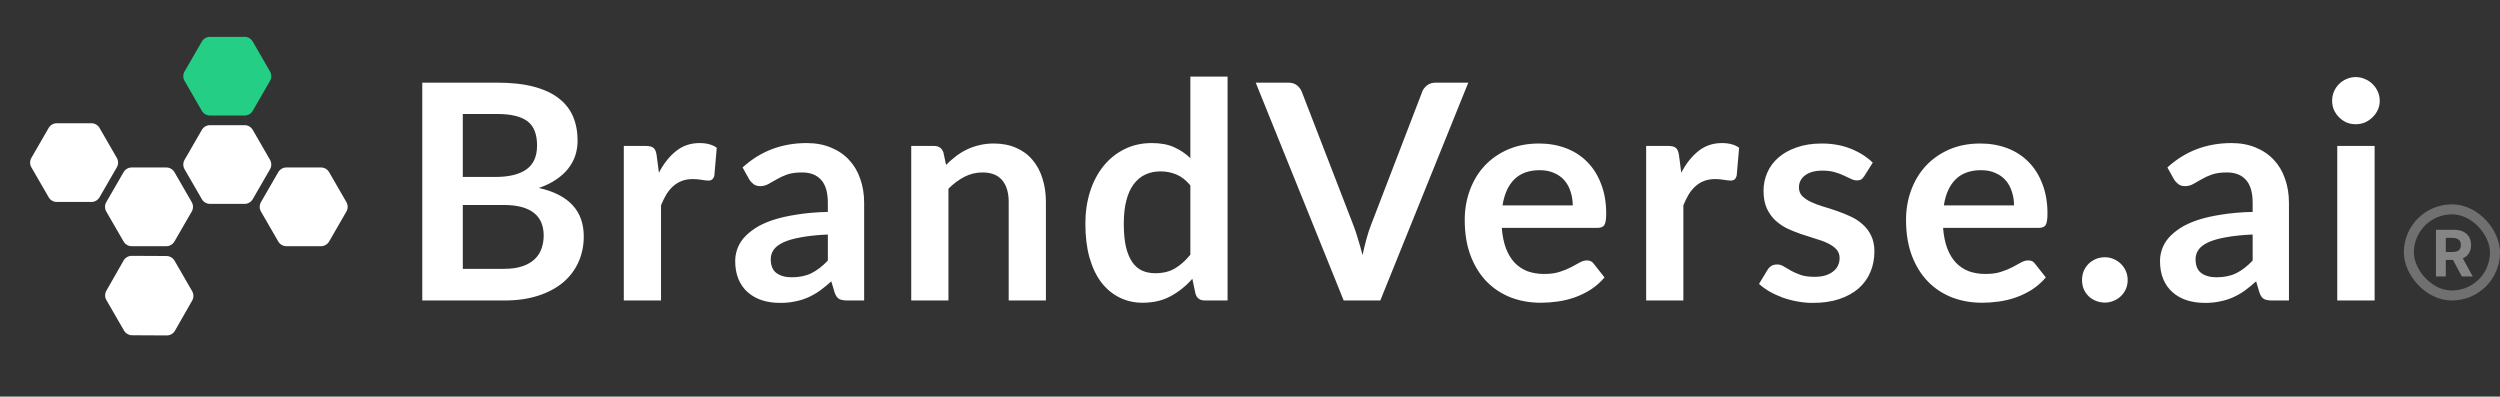 <svg width="208" height="33" viewBox="0 0 208 33" fill="none" xmlns="http://www.w3.org/2000/svg">
<rect x="0" y="0" width="208" height="33" fill="#333333" stroke="none"/>
<path d="M4.048 10.646C4.188 10.403 4.447 10.254 4.727 10.254L7.603 10.254C7.883 10.254 8.142 10.403 8.282 10.646L9.72 13.137C9.86 13.379 9.86 13.678 9.72 13.92L8.282 16.411C8.142 16.654 7.883 16.803 7.603 16.803L4.727 16.803C4.447 16.803 4.188 16.654 4.048 16.411L2.61 13.92C2.47 13.678 2.47 13.379 2.61 13.137L4.048 10.646Z" fill="white"/>
<path d="M10.281 14.325C10.421 14.083 10.679 13.934 10.959 13.934L13.836 13.934C14.115 13.934 14.374 14.083 14.514 14.325L15.952 16.817C16.092 17.059 16.092 17.358 15.952 17.6L14.514 20.091C14.374 20.333 14.115 20.483 13.836 20.483L10.959 20.483C10.679 20.483 10.421 20.333 10.281 20.091L8.842 17.6C8.703 17.358 8.703 17.059 8.842 16.817L10.281 14.325Z" fill="white"/>
<path d="M10.28 21.681C10.42 21.435 10.682 21.284 10.964 21.286L13.85 21.3C14.128 21.302 14.385 21.451 14.524 21.692L15.987 24.227C16.126 24.468 16.127 24.765 15.989 25.006L14.559 27.512C14.419 27.758 14.158 27.909 13.875 27.908L10.99 27.893C10.712 27.891 10.455 27.742 10.316 27.501L8.852 24.966C8.713 24.725 8.712 24.428 8.85 24.187L10.28 21.681Z" fill="white"/>
<path d="M16.794 10.806C16.934 10.563 17.193 10.414 17.473 10.414L20.349 10.414C20.629 10.414 20.888 10.563 21.028 10.806L22.466 13.297C22.606 13.539 22.606 13.838 22.466 14.08L21.028 16.571C20.888 16.814 20.629 16.963 20.349 16.963L17.473 16.963C17.193 16.963 16.934 16.814 16.794 16.571L15.356 14.08C15.216 13.838 15.216 13.539 15.356 13.297L16.794 10.806Z" fill="white"/>
<path d="M16.794 3.456C16.934 3.214 17.193 3.065 17.473 3.065L20.349 3.065C20.629 3.065 20.888 3.214 21.028 3.456L22.466 5.947C22.606 6.19 22.606 6.488 22.466 6.731L21.028 9.222C20.888 9.464 20.629 9.613 20.349 9.613L17.473 9.613C17.193 9.613 16.934 9.464 16.794 9.222L15.356 6.731C15.216 6.488 15.216 6.19 15.356 5.947L16.794 3.456Z" fill="#24CE85"/>
<path d="M23.15 14.325C23.29 14.083 23.548 13.934 23.828 13.934L26.705 13.934C26.985 13.934 27.243 14.083 27.383 14.325L28.821 16.817C28.961 17.059 28.961 17.358 28.821 17.6L27.383 20.091C27.243 20.333 26.985 20.483 26.705 20.483L23.828 20.483C23.548 20.483 23.29 20.333 23.15 20.091L21.712 17.6C21.572 17.358 21.572 17.059 21.712 16.817L23.15 14.325Z" fill="white"/>
<path d="M41.914 22.368C42.54 22.368 43.067 22.293 43.493 22.142C43.919 21.992 44.257 21.791 44.508 21.541C44.767 21.29 44.951 20.998 45.059 20.663C45.176 20.329 45.235 19.974 45.235 19.598C45.235 19.205 45.172 18.855 45.047 18.545C44.922 18.228 44.725 17.96 44.458 17.743C44.191 17.518 43.844 17.346 43.418 17.229C43 17.112 42.494 17.054 41.901 17.054H38.505V22.368H41.914ZM38.505 9.484V14.723H41.187C42.34 14.723 43.209 14.514 43.794 14.096C44.387 13.678 44.684 13.014 44.684 12.103C44.684 11.159 44.416 10.486 43.881 10.085C43.347 9.684 42.511 9.484 41.375 9.484H38.505ZM41.375 6.877C42.561 6.877 43.576 6.99 44.42 7.215C45.264 7.441 45.954 7.762 46.488 8.18C47.031 8.598 47.428 9.104 47.679 9.697C47.93 10.29 48.055 10.959 48.055 11.702C48.055 12.128 47.992 12.538 47.867 12.93C47.742 13.315 47.545 13.678 47.278 14.021C47.019 14.355 46.685 14.66 46.275 14.936C45.874 15.211 45.394 15.445 44.834 15.638C47.324 16.197 48.569 17.543 48.569 19.673C48.569 20.442 48.423 21.152 48.13 21.804C47.838 22.456 47.412 23.02 46.852 23.496C46.292 23.964 45.603 24.332 44.784 24.599C43.965 24.866 43.029 25 41.976 25H35.133V6.877L41.375 6.877ZM54.821 14.372C55.222 13.603 55.699 13.001 56.25 12.567C56.802 12.124 57.453 11.903 58.205 11.903C58.799 11.903 59.275 12.032 59.634 12.291L59.434 14.61C59.392 14.76 59.329 14.869 59.246 14.936C59.17 14.994 59.066 15.024 58.932 15.024C58.807 15.024 58.619 15.003 58.368 14.961C58.126 14.919 57.888 14.898 57.654 14.898C57.311 14.898 57.006 14.948 56.739 15.049C56.472 15.149 56.229 15.295 56.012 15.487C55.803 15.671 55.615 15.897 55.448 16.164C55.289 16.431 55.139 16.736 54.997 17.079V25H51.901V12.141H53.718C54.036 12.141 54.257 12.199 54.383 12.316C54.508 12.425 54.592 12.625 54.633 12.918L54.821 14.372ZM68.877 19.51C67.983 19.552 67.231 19.631 66.621 19.748C66.011 19.857 65.522 19.999 65.154 20.175C64.787 20.35 64.523 20.555 64.365 20.789C64.206 21.023 64.126 21.278 64.126 21.553C64.126 22.096 64.285 22.485 64.603 22.719C64.929 22.953 65.35 23.07 65.869 23.07C66.504 23.07 67.051 22.957 67.51 22.732C67.978 22.497 68.434 22.147 68.877 21.679V19.51ZM61.783 13.933C63.262 12.579 65.041 11.903 67.122 11.903C67.874 11.903 68.547 12.028 69.14 12.279C69.733 12.521 70.234 12.864 70.644 13.306C71.053 13.741 71.362 14.263 71.571 14.873C71.788 15.483 71.897 16.151 71.897 16.878V25H70.493C70.201 25 69.975 24.958 69.817 24.875C69.658 24.783 69.532 24.603 69.441 24.336L69.165 23.408C68.839 23.701 68.522 23.96 68.212 24.185C67.903 24.403 67.582 24.586 67.247 24.737C66.913 24.887 66.554 25 66.169 25.075C65.793 25.159 65.376 25.201 64.916 25.201C64.373 25.201 63.872 25.13 63.412 24.988C62.953 24.837 62.556 24.616 62.221 24.323C61.887 24.031 61.628 23.667 61.444 23.233C61.261 22.798 61.169 22.293 61.169 21.716C61.169 21.39 61.223 21.069 61.331 20.751C61.44 20.425 61.616 20.116 61.858 19.824C62.109 19.531 62.43 19.256 62.823 18.997C63.216 18.738 63.696 18.512 64.264 18.32C64.841 18.128 65.509 17.973 66.27 17.856C67.03 17.731 67.899 17.655 68.877 17.63V16.878C68.877 16.018 68.693 15.383 68.325 14.973C67.957 14.556 67.427 14.347 66.733 14.347C66.232 14.347 65.814 14.405 65.48 14.522C65.154 14.639 64.866 14.773 64.615 14.923C64.365 15.065 64.135 15.195 63.926 15.312C63.725 15.429 63.5 15.487 63.249 15.487C63.032 15.487 62.848 15.433 62.698 15.324C62.547 15.207 62.426 15.074 62.334 14.923L61.783 13.933ZM78.711 13.72C78.97 13.461 79.241 13.223 79.525 13.006C79.818 12.78 80.123 12.592 80.44 12.442C80.766 12.283 81.113 12.162 81.48 12.078C81.848 11.986 82.249 11.94 82.684 11.94C83.385 11.94 84.008 12.061 84.551 12.304C85.094 12.538 85.545 12.872 85.905 13.306C86.272 13.732 86.548 14.246 86.732 14.848C86.924 15.441 87.02 16.097 87.02 16.816V25H83.924V16.816C83.924 16.03 83.745 15.425 83.385 14.998C83.026 14.564 82.479 14.347 81.744 14.347C81.209 14.347 80.708 14.468 80.24 14.71C79.772 14.952 79.329 15.283 78.911 15.7V25H75.815V12.141H77.708C78.109 12.141 78.372 12.329 78.498 12.705L78.711 13.72ZM99.038 15.425C98.688 14.998 98.303 14.698 97.885 14.522C97.476 14.347 97.033 14.259 96.557 14.259C96.089 14.259 95.667 14.347 95.291 14.522C94.915 14.698 94.593 14.965 94.326 15.324C94.059 15.675 93.854 16.126 93.712 16.678C93.57 17.221 93.499 17.864 93.499 18.608C93.499 19.36 93.557 19.999 93.674 20.526C93.799 21.044 93.975 21.47 94.201 21.804C94.426 22.13 94.702 22.368 95.028 22.518C95.354 22.66 95.717 22.732 96.118 22.732C96.762 22.732 97.309 22.598 97.76 22.33C98.211 22.063 98.637 21.683 99.038 21.19V15.425ZM102.134 6.375V25H100.242C99.832 25 99.573 24.812 99.465 24.436L99.201 23.195C98.683 23.788 98.086 24.269 97.409 24.637C96.741 25.004 95.96 25.188 95.065 25.188C94.364 25.188 93.72 25.042 93.135 24.749C92.55 24.457 92.045 24.035 91.619 23.483C91.201 22.924 90.875 22.234 90.641 21.416C90.415 20.597 90.303 19.661 90.303 18.608C90.303 17.655 90.432 16.77 90.691 15.951C90.95 15.132 91.322 14.422 91.807 13.82C92.291 13.219 92.872 12.751 93.549 12.416C94.226 12.074 94.986 11.903 95.83 11.903C96.549 11.903 97.163 12.015 97.672 12.241C98.182 12.467 98.637 12.772 99.038 13.156V6.375H102.134ZM122.161 6.877L114.841 25H111.796L104.476 6.877L107.183 6.877C107.476 6.877 107.714 6.948 107.898 7.09C108.082 7.232 108.219 7.416 108.311 7.641L112.585 18.696C112.727 19.055 112.861 19.452 112.986 19.886C113.12 20.312 113.245 20.76 113.362 21.227C113.463 20.76 113.571 20.312 113.688 19.886C113.805 19.452 113.935 19.055 114.077 18.696L118.326 7.641C118.392 7.449 118.522 7.274 118.714 7.115C118.915 6.956 119.157 6.877 119.441 6.877L122.161 6.877ZM130.852 17.091C130.852 16.69 130.794 16.314 130.677 15.963C130.568 15.604 130.401 15.291 130.175 15.024C129.95 14.756 129.662 14.547 129.311 14.397C128.968 14.238 128.567 14.159 128.107 14.159C127.213 14.159 126.507 14.414 125.989 14.923C125.48 15.433 125.154 16.156 125.012 17.091L130.852 17.091ZM124.949 18.959C124.999 19.619 125.116 20.191 125.3 20.676C125.484 21.152 125.726 21.549 126.027 21.867C126.328 22.176 126.683 22.41 127.092 22.569C127.51 22.719 127.97 22.794 128.471 22.794C128.972 22.794 129.403 22.736 129.762 22.619C130.129 22.502 130.447 22.372 130.714 22.23C130.99 22.088 131.228 21.959 131.429 21.842C131.638 21.725 131.838 21.666 132.03 21.666C132.289 21.666 132.482 21.762 132.607 21.954L133.497 23.082C133.154 23.483 132.77 23.822 132.344 24.098C131.918 24.365 131.471 24.582 131.003 24.749C130.543 24.908 130.071 25.021 129.586 25.088C129.11 25.155 128.646 25.188 128.195 25.188C127.301 25.188 126.47 25.042 125.701 24.749C124.932 24.448 124.264 24.01 123.696 23.433C123.128 22.848 122.68 22.13 122.355 21.278C122.029 20.417 121.866 19.423 121.866 18.295C121.866 17.417 122.008 16.594 122.292 15.826C122.576 15.049 122.981 14.376 123.508 13.808C124.042 13.231 124.69 12.776 125.45 12.442C126.219 12.107 127.084 11.94 128.045 11.94C128.855 11.94 129.603 12.07 130.288 12.329C130.973 12.588 131.562 12.968 132.055 13.469C132.548 13.962 132.933 14.572 133.209 15.299C133.493 16.018 133.635 16.841 133.635 17.768C133.635 18.236 133.585 18.554 133.484 18.721C133.384 18.88 133.192 18.959 132.908 18.959L124.949 18.959ZM139.881 14.372C140.282 13.603 140.758 13.001 141.31 12.567C141.861 12.124 142.513 11.903 143.265 11.903C143.858 11.903 144.334 12.032 144.694 12.291L144.493 14.61C144.451 14.76 144.389 14.869 144.305 14.936C144.23 14.994 144.125 15.024 143.992 15.024C143.866 15.024 143.678 15.003 143.428 14.961C143.185 14.919 142.947 14.898 142.713 14.898C142.371 14.898 142.066 14.948 141.798 15.049C141.531 15.149 141.289 15.295 141.071 15.487C140.863 15.671 140.675 15.897 140.507 16.164C140.349 16.431 140.198 16.736 140.056 17.079V25H136.96V12.141H138.778C139.095 12.141 139.317 12.199 139.442 12.316C139.567 12.425 139.651 12.625 139.693 12.918L139.881 14.372ZM155.111 14.648C155.028 14.781 154.94 14.877 154.848 14.936C154.756 14.986 154.639 15.011 154.497 15.011C154.347 15.011 154.184 14.969 154.008 14.886C153.841 14.802 153.645 14.71 153.419 14.61C153.194 14.501 152.934 14.405 152.642 14.322C152.358 14.238 152.02 14.196 151.627 14.196C151.017 14.196 150.536 14.326 150.186 14.585C149.843 14.844 149.672 15.182 149.672 15.6C149.672 15.876 149.759 16.11 149.935 16.302C150.119 16.486 150.357 16.649 150.649 16.791C150.95 16.933 151.288 17.062 151.664 17.179C152.04 17.288 152.421 17.409 152.805 17.543C153.198 17.676 153.582 17.831 153.958 18.006C154.334 18.174 154.668 18.391 154.961 18.658C155.262 18.917 155.5 19.23 155.675 19.598C155.859 19.966 155.951 20.409 155.951 20.927C155.951 21.545 155.838 22.117 155.612 22.644C155.395 23.162 155.069 23.613 154.635 23.997C154.2 24.373 153.661 24.67 153.018 24.887C152.383 25.096 151.648 25.201 150.812 25.201C150.369 25.201 149.935 25.159 149.509 25.075C149.091 25 148.686 24.891 148.293 24.749C147.909 24.607 147.549 24.44 147.215 24.248C146.889 24.056 146.601 23.847 146.35 23.621L147.065 22.443C147.157 22.301 147.265 22.192 147.391 22.117C147.516 22.042 147.675 22.005 147.867 22.005C148.059 22.005 148.239 22.059 148.406 22.168C148.581 22.276 148.782 22.393 149.007 22.518C149.233 22.644 149.496 22.761 149.797 22.869C150.106 22.978 150.495 23.032 150.963 23.032C151.33 23.032 151.644 22.991 151.903 22.907C152.17 22.815 152.387 22.698 152.554 22.556C152.73 22.414 152.855 22.251 152.93 22.067C153.014 21.875 153.056 21.679 153.056 21.478C153.056 21.177 152.964 20.931 152.78 20.739C152.604 20.547 152.366 20.379 152.066 20.237C151.773 20.095 151.435 19.97 151.05 19.861C150.674 19.744 150.286 19.619 149.885 19.485C149.492 19.352 149.103 19.197 148.719 19.022C148.343 18.838 148.005 18.608 147.704 18.332C147.411 18.056 147.173 17.718 146.99 17.317C146.814 16.916 146.726 16.431 146.726 15.863C146.726 15.337 146.831 14.835 147.04 14.359C147.249 13.883 147.554 13.469 147.955 13.118C148.364 12.759 148.87 12.475 149.471 12.266C150.081 12.049 150.783 11.94 151.577 11.94C152.462 11.94 153.269 12.086 153.996 12.379C154.723 12.671 155.328 13.056 155.813 13.532L155.111 14.648ZM167.568 17.091C167.568 16.69 167.51 16.314 167.393 15.963C167.284 15.604 167.117 15.291 166.891 15.024C166.666 14.756 166.377 14.547 166.026 14.397C165.684 14.238 165.283 14.159 164.823 14.159C163.929 14.159 163.223 14.414 162.705 14.923C162.195 15.433 161.87 16.156 161.728 17.091H167.568ZM161.665 18.959C161.715 19.619 161.832 20.191 162.016 20.676C162.2 21.152 162.442 21.549 162.743 21.867C163.044 22.176 163.399 22.41 163.808 22.569C164.226 22.719 164.685 22.794 165.187 22.794C165.688 22.794 166.118 22.736 166.478 22.619C166.845 22.502 167.163 22.372 167.43 22.23C167.706 22.088 167.944 21.959 168.145 21.842C168.354 21.725 168.554 21.666 168.746 21.666C169.005 21.666 169.197 21.762 169.323 21.954L170.213 23.082C169.87 23.483 169.486 23.822 169.06 24.098C168.633 24.365 168.186 24.582 167.718 24.749C167.259 24.908 166.787 25.021 166.302 25.088C165.826 25.155 165.362 25.188 164.911 25.188C164.017 25.188 163.186 25.042 162.417 24.749C161.648 24.448 160.98 24.01 160.412 23.433C159.843 22.848 159.396 22.13 159.07 21.278C158.745 20.417 158.582 19.423 158.582 18.295C158.582 17.417 158.724 16.594 159.008 15.826C159.292 15.049 159.697 14.376 160.224 13.808C160.758 13.231 161.406 12.776 162.166 12.442C162.935 12.107 163.8 11.94 164.761 11.94C165.571 11.94 166.319 12.07 167.004 12.329C167.689 12.588 168.278 12.968 168.771 13.469C169.264 13.962 169.649 14.572 169.924 15.299C170.208 16.018 170.35 16.841 170.35 17.768C170.35 18.236 170.3 18.554 170.2 18.721C170.1 18.88 169.908 18.959 169.624 18.959H161.665ZM173.225 23.296C173.225 23.036 173.271 22.79 173.363 22.556C173.463 22.322 173.597 22.122 173.764 21.954C173.931 21.787 174.132 21.654 174.366 21.553C174.6 21.453 174.85 21.403 175.118 21.403C175.385 21.403 175.632 21.453 175.857 21.553C176.091 21.654 176.292 21.787 176.459 21.954C176.634 22.122 176.772 22.322 176.872 22.556C176.973 22.79 177.023 23.036 177.023 23.296C177.023 23.563 176.973 23.814 176.872 24.047C176.772 24.273 176.634 24.469 176.459 24.637C176.292 24.804 176.091 24.933 175.857 25.025C175.632 25.125 175.385 25.175 175.118 25.175C174.85 25.175 174.6 25.125 174.366 25.025C174.132 24.933 173.931 24.804 173.764 24.637C173.597 24.469 173.463 24.273 173.363 24.047C173.271 23.814 173.225 23.563 173.225 23.296ZM187.421 19.51C186.526 19.552 185.774 19.631 185.165 19.748C184.555 19.857 184.066 19.999 183.698 20.175C183.33 20.35 183.067 20.555 182.909 20.789C182.75 21.023 182.67 21.278 182.67 21.553C182.67 22.096 182.829 22.485 183.147 22.719C183.473 22.953 183.894 23.07 184.413 23.07C185.048 23.07 185.595 22.957 186.054 22.732C186.522 22.497 186.978 22.147 187.421 21.679V19.51ZM180.327 13.933C181.806 12.579 183.585 11.903 185.666 11.903C186.418 11.903 187.09 12.028 187.684 12.279C188.277 12.521 188.778 12.864 189.188 13.306C189.597 13.741 189.906 14.263 190.115 14.873C190.332 15.483 190.441 16.151 190.441 16.878V25H189.037C188.745 25 188.519 24.958 188.361 24.875C188.202 24.783 188.076 24.603 187.985 24.336L187.709 23.408C187.383 23.701 187.065 23.96 186.756 24.185C186.447 24.403 186.125 24.586 185.791 24.737C185.457 24.887 185.098 25 184.713 25.075C184.337 25.159 183.92 25.201 183.46 25.201C182.917 25.201 182.416 25.13 181.956 24.988C181.496 24.837 181.1 24.616 180.765 24.323C180.431 24.031 180.172 23.667 179.988 23.233C179.804 22.798 179.713 22.293 179.713 21.716C179.713 21.39 179.767 21.069 179.875 20.751C179.984 20.425 180.16 20.116 180.402 19.824C180.653 19.531 180.974 19.256 181.367 18.997C181.76 18.738 182.24 18.512 182.808 18.32C183.385 18.128 184.053 17.973 184.814 17.856C185.574 17.731 186.443 17.655 187.421 17.63V16.878C187.421 16.018 187.237 15.383 186.869 14.973C186.501 14.556 185.971 14.347 185.277 14.347C184.776 14.347 184.358 14.405 184.024 14.522C183.698 14.639 183.41 14.773 183.159 14.923C182.909 15.065 182.679 15.195 182.47 15.312C182.269 15.429 182.044 15.487 181.793 15.487C181.576 15.487 181.392 15.433 181.242 15.324C181.091 15.207 180.97 15.074 180.878 14.923L180.327 13.933ZM197.568 12.141V25H194.46V12.141H197.568ZM197.994 8.393C197.994 8.661 197.94 8.911 197.831 9.145C197.722 9.379 197.576 9.584 197.392 9.759C197.217 9.935 197.008 10.077 196.766 10.186C196.523 10.286 196.264 10.336 195.989 10.336C195.721 10.336 195.466 10.286 195.224 10.186C194.99 10.077 194.785 9.935 194.61 9.759C194.434 9.584 194.292 9.379 194.184 9.145C194.084 8.911 194.033 8.661 194.033 8.393C194.033 8.118 194.084 7.859 194.184 7.616C194.292 7.374 194.434 7.165 194.61 6.99C194.785 6.814 194.99 6.676 195.224 6.576C195.466 6.467 195.721 6.413 195.989 6.413C196.264 6.413 196.523 6.467 196.766 6.576C197.008 6.676 197.217 6.814 197.392 6.99C197.576 7.165 197.722 7.374 197.831 7.616C197.94 7.859 197.994 8.118 197.994 8.393Z" fill="white"/>
<rect x="200.417" y="17.417" width="7.167" height="7.167" rx="3.583" stroke="white" stroke-opacity="0.3" stroke-width="0.833"/>
<path d="M202.671 23V19.121H204.201C204.494 19.121 204.744 19.174 204.951 19.278C205.16 19.382 205.318 19.529 205.427 19.72C205.537 19.909 205.592 20.132 205.592 20.388C205.592 20.646 205.536 20.867 205.425 21.053C205.314 21.237 205.153 21.379 204.942 21.477C204.732 21.576 204.479 21.625 204.181 21.625H203.156V20.966H204.048C204.205 20.966 204.335 20.944 204.438 20.901C204.542 20.859 204.619 20.794 204.669 20.708C204.721 20.622 204.747 20.516 204.747 20.388C204.747 20.259 204.721 20.151 204.669 20.062C204.619 19.974 204.541 19.907 204.436 19.862C204.333 19.815 204.202 19.792 204.044 19.792H203.491V23H202.671ZM204.766 21.235L205.73 23H204.825L203.881 21.235H204.766Z" fill="white" fill-opacity="0.4"/>
</svg>
